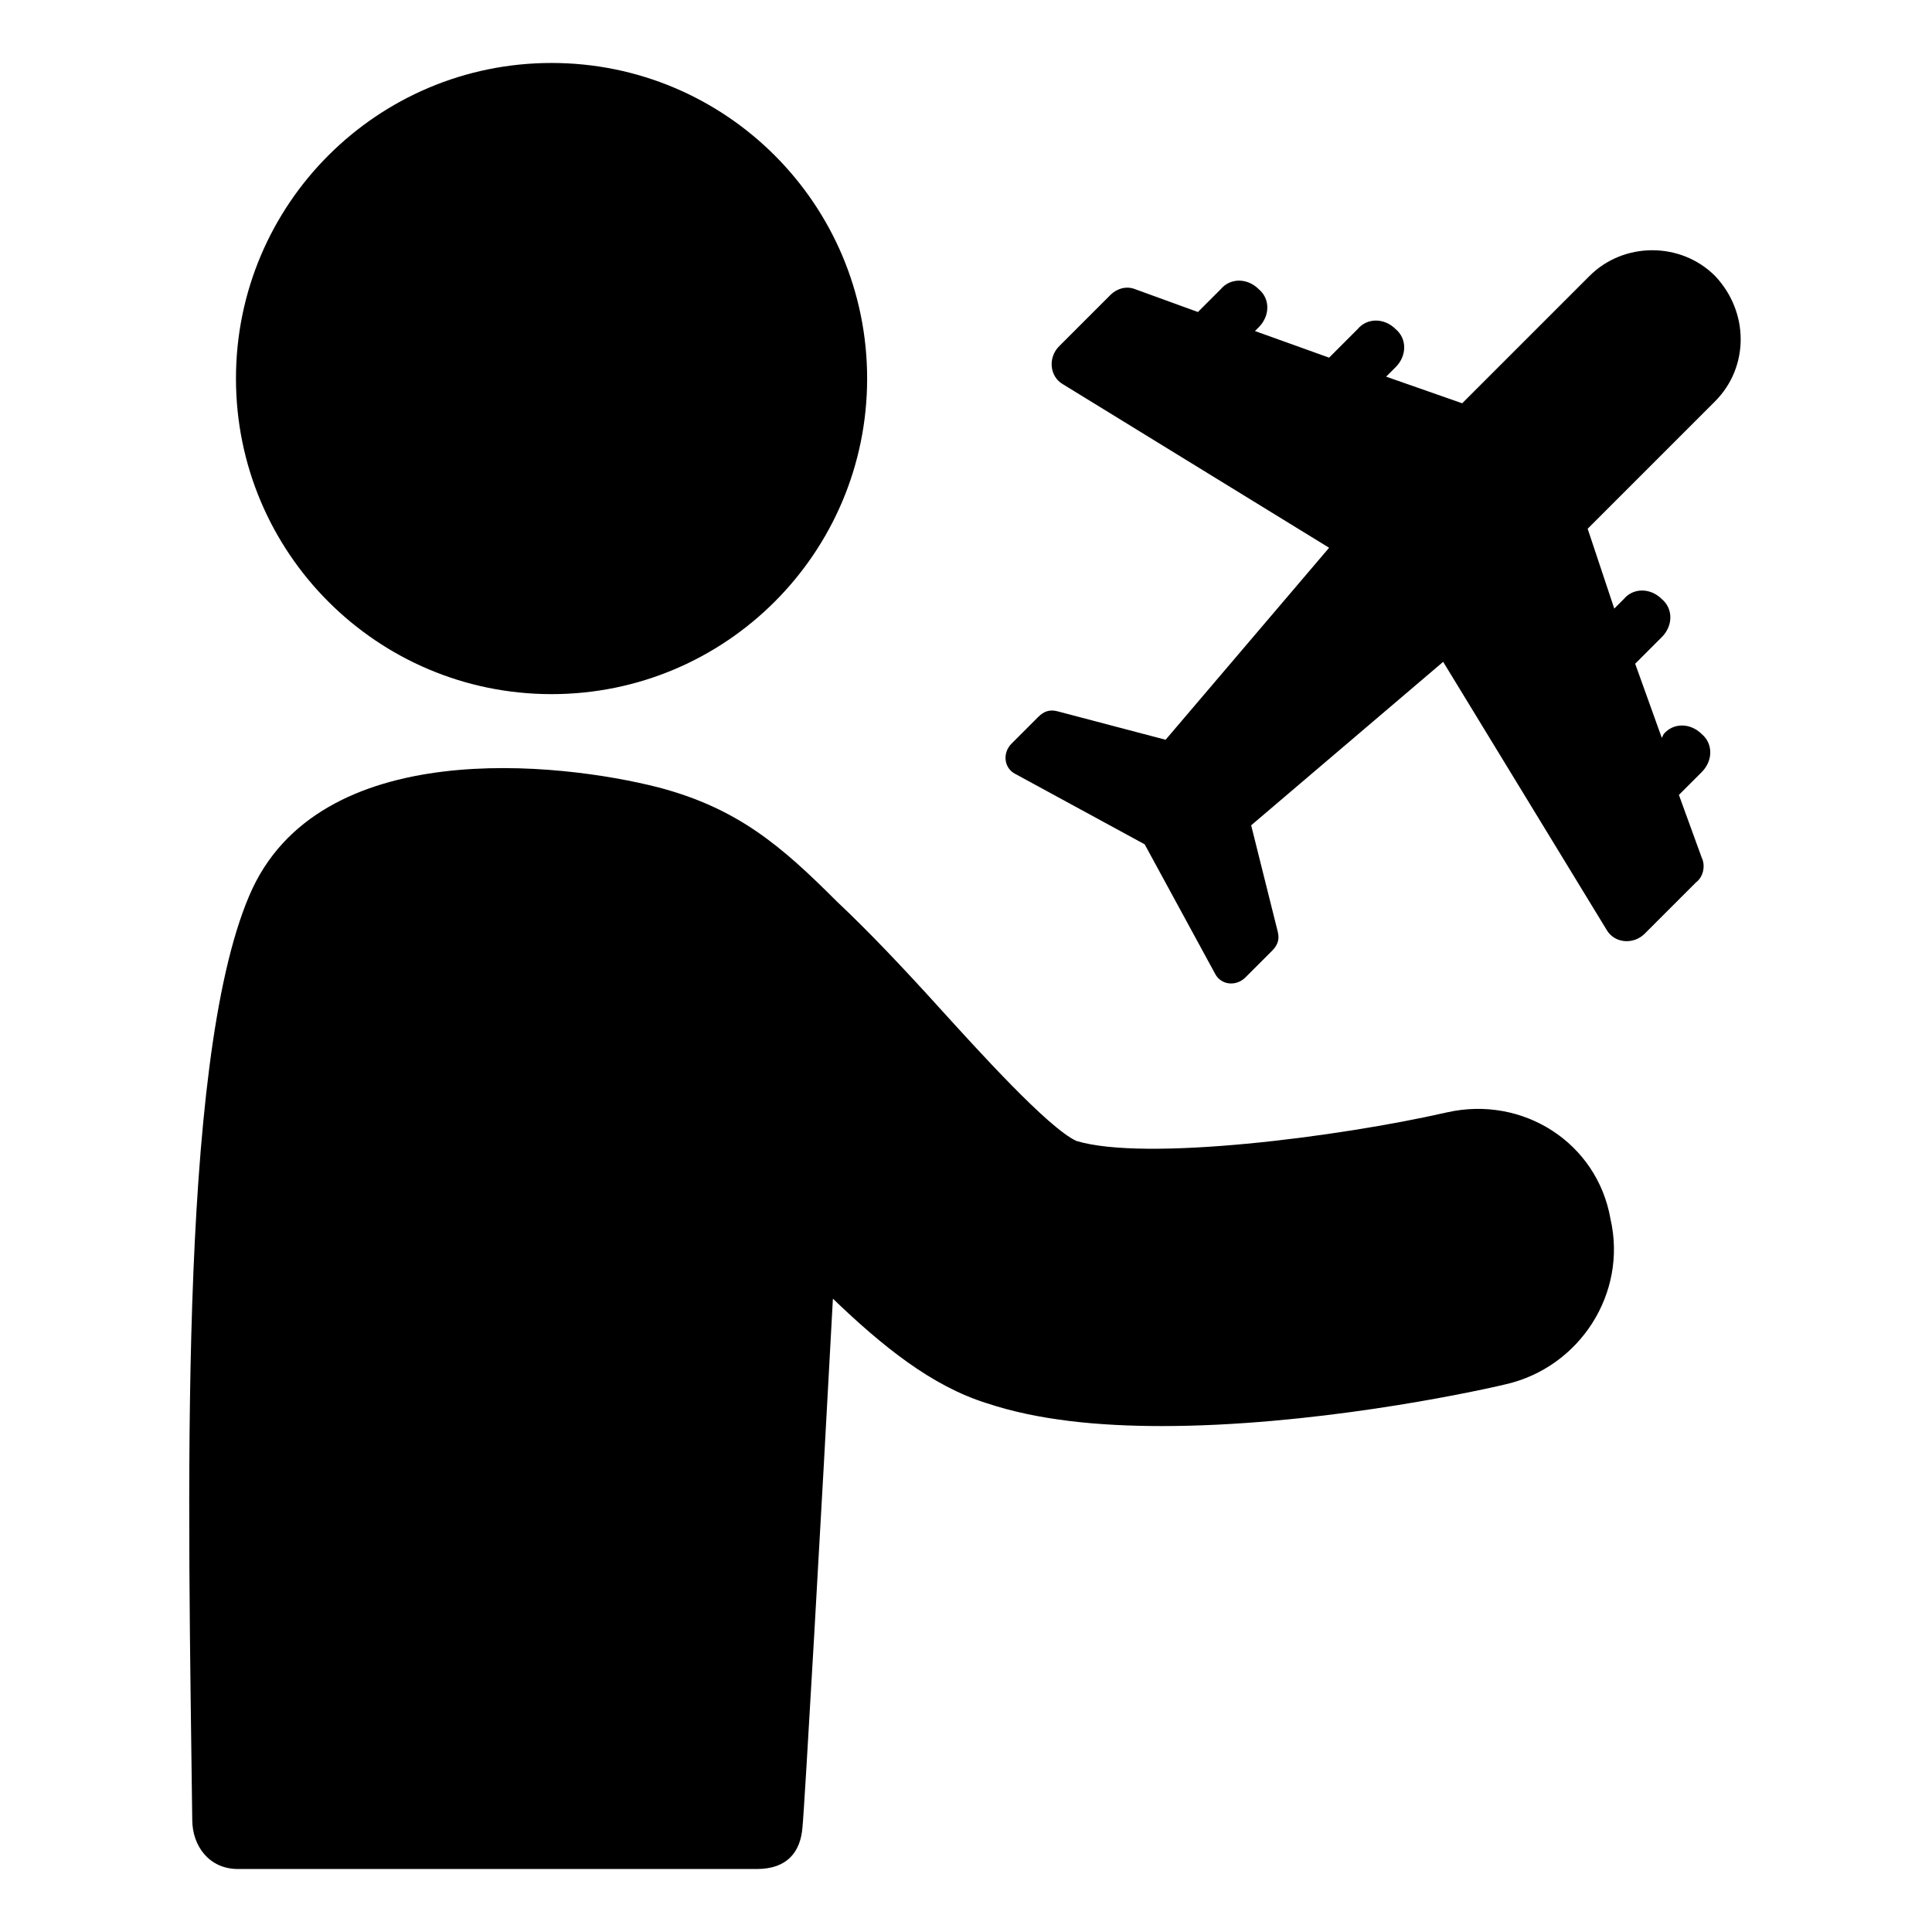 <?xml version="1.0" encoding="UTF-8"?>
<!-- Uploaded to: SVG Repo, www.svgrepo.com, Generator: SVG Repo Mixer Tools -->
<svg fill="#000000" width="800px" height="800px" version="1.1" viewBox="144 144 512 512" xmlns="http://www.w3.org/2000/svg">
 <g>
  <path d="m598.5 217.12c-9.07-9.07-24.184-9.07-33.25 0l-33.754 33.754-20.156-7.055 2.519-2.519c3.023-3.023 3.023-7.559 0-10.078-3.023-3.023-7.559-3.023-10.078 0l-7.555 7.562-19.648-7.055 1.008-1.008c3.023-3.023 3.023-7.559 0-10.078-3.023-3.023-7.559-3.023-10.078 0l-6.047 6.047-16.625-6.047c-2.519-1.008-5.039 0-6.551 1.512l-13.602 13.602c-3.023 3.023-2.519 8.062 1.008 10.078l70.535 43.328-43.328 50.883-28.719-7.559c-2.016-0.504-3.527 0-5.039 1.512l-7.055 7.055c-2.519 2.519-2.016 6.551 1.008 8.062l34.258 18.641 18.641 34.258c1.512 3.023 5.543 3.527 8.062 1.008l7.055-7.055c1.512-1.512 2.016-3.023 1.512-5.039l-7.051-28.211 50.883-43.324 43.328 71.039c2.016 3.527 7.055 4.031 10.078 1.008l13.602-13.602c2.016-1.512 2.519-4.535 1.512-6.551l-6.047-16.625 6.047-6.047c3.023-3.023 3.023-7.559 0-10.078-3.023-3.023-7.559-3.023-10.078 0l-0.5 1.008-7.055-19.648 7.055-7.055c3.023-3.023 3.023-7.559 0-10.078-3.023-3.023-7.559-3.023-10.078 0l-2.519 2.519-7.051-21.16 33.754-33.754c9.066-9.07 9.066-23.68 0-33.25z"/>
  <path d="m527.46 438.79c-28.719 6.551-80.105 13.098-98.242 7.559-7.559-3.527-26.199-24.184-36.273-35.266-9.574-10.578-18.641-20.152-27.207-28.215-14.609-14.609-26.199-24.688-47.359-30.23-25.695-6.551-90.184-14.105-108.32 28.719-19.145 44.84-16.121 161.72-15.113 244.85 0 7.055 4.535 13.098 12.09 13.098h137.54c8.062 0 11.586-4.535 12.09-11.082 0.504-4.535 5.039-83.633 8.062-140.06 13.098 12.594 26.199 23.176 40.809 27.711 13.602 4.535 29.727 6.047 46.352 6.047 39.297 0 80.609-8.566 91.191-11.082 19.648-4.535 32.242-24.184 27.711-43.832-3.527-20.16-23.176-32.754-43.328-28.219z"/>
  <path d="m373.8 244.32c0 46.191-37.445 83.633-83.633 83.633s-83.633-37.441-83.633-83.633c0-46.188 37.445-83.633 83.633-83.633s83.633 37.445 83.633 83.633"/>
 </g>
</svg>
